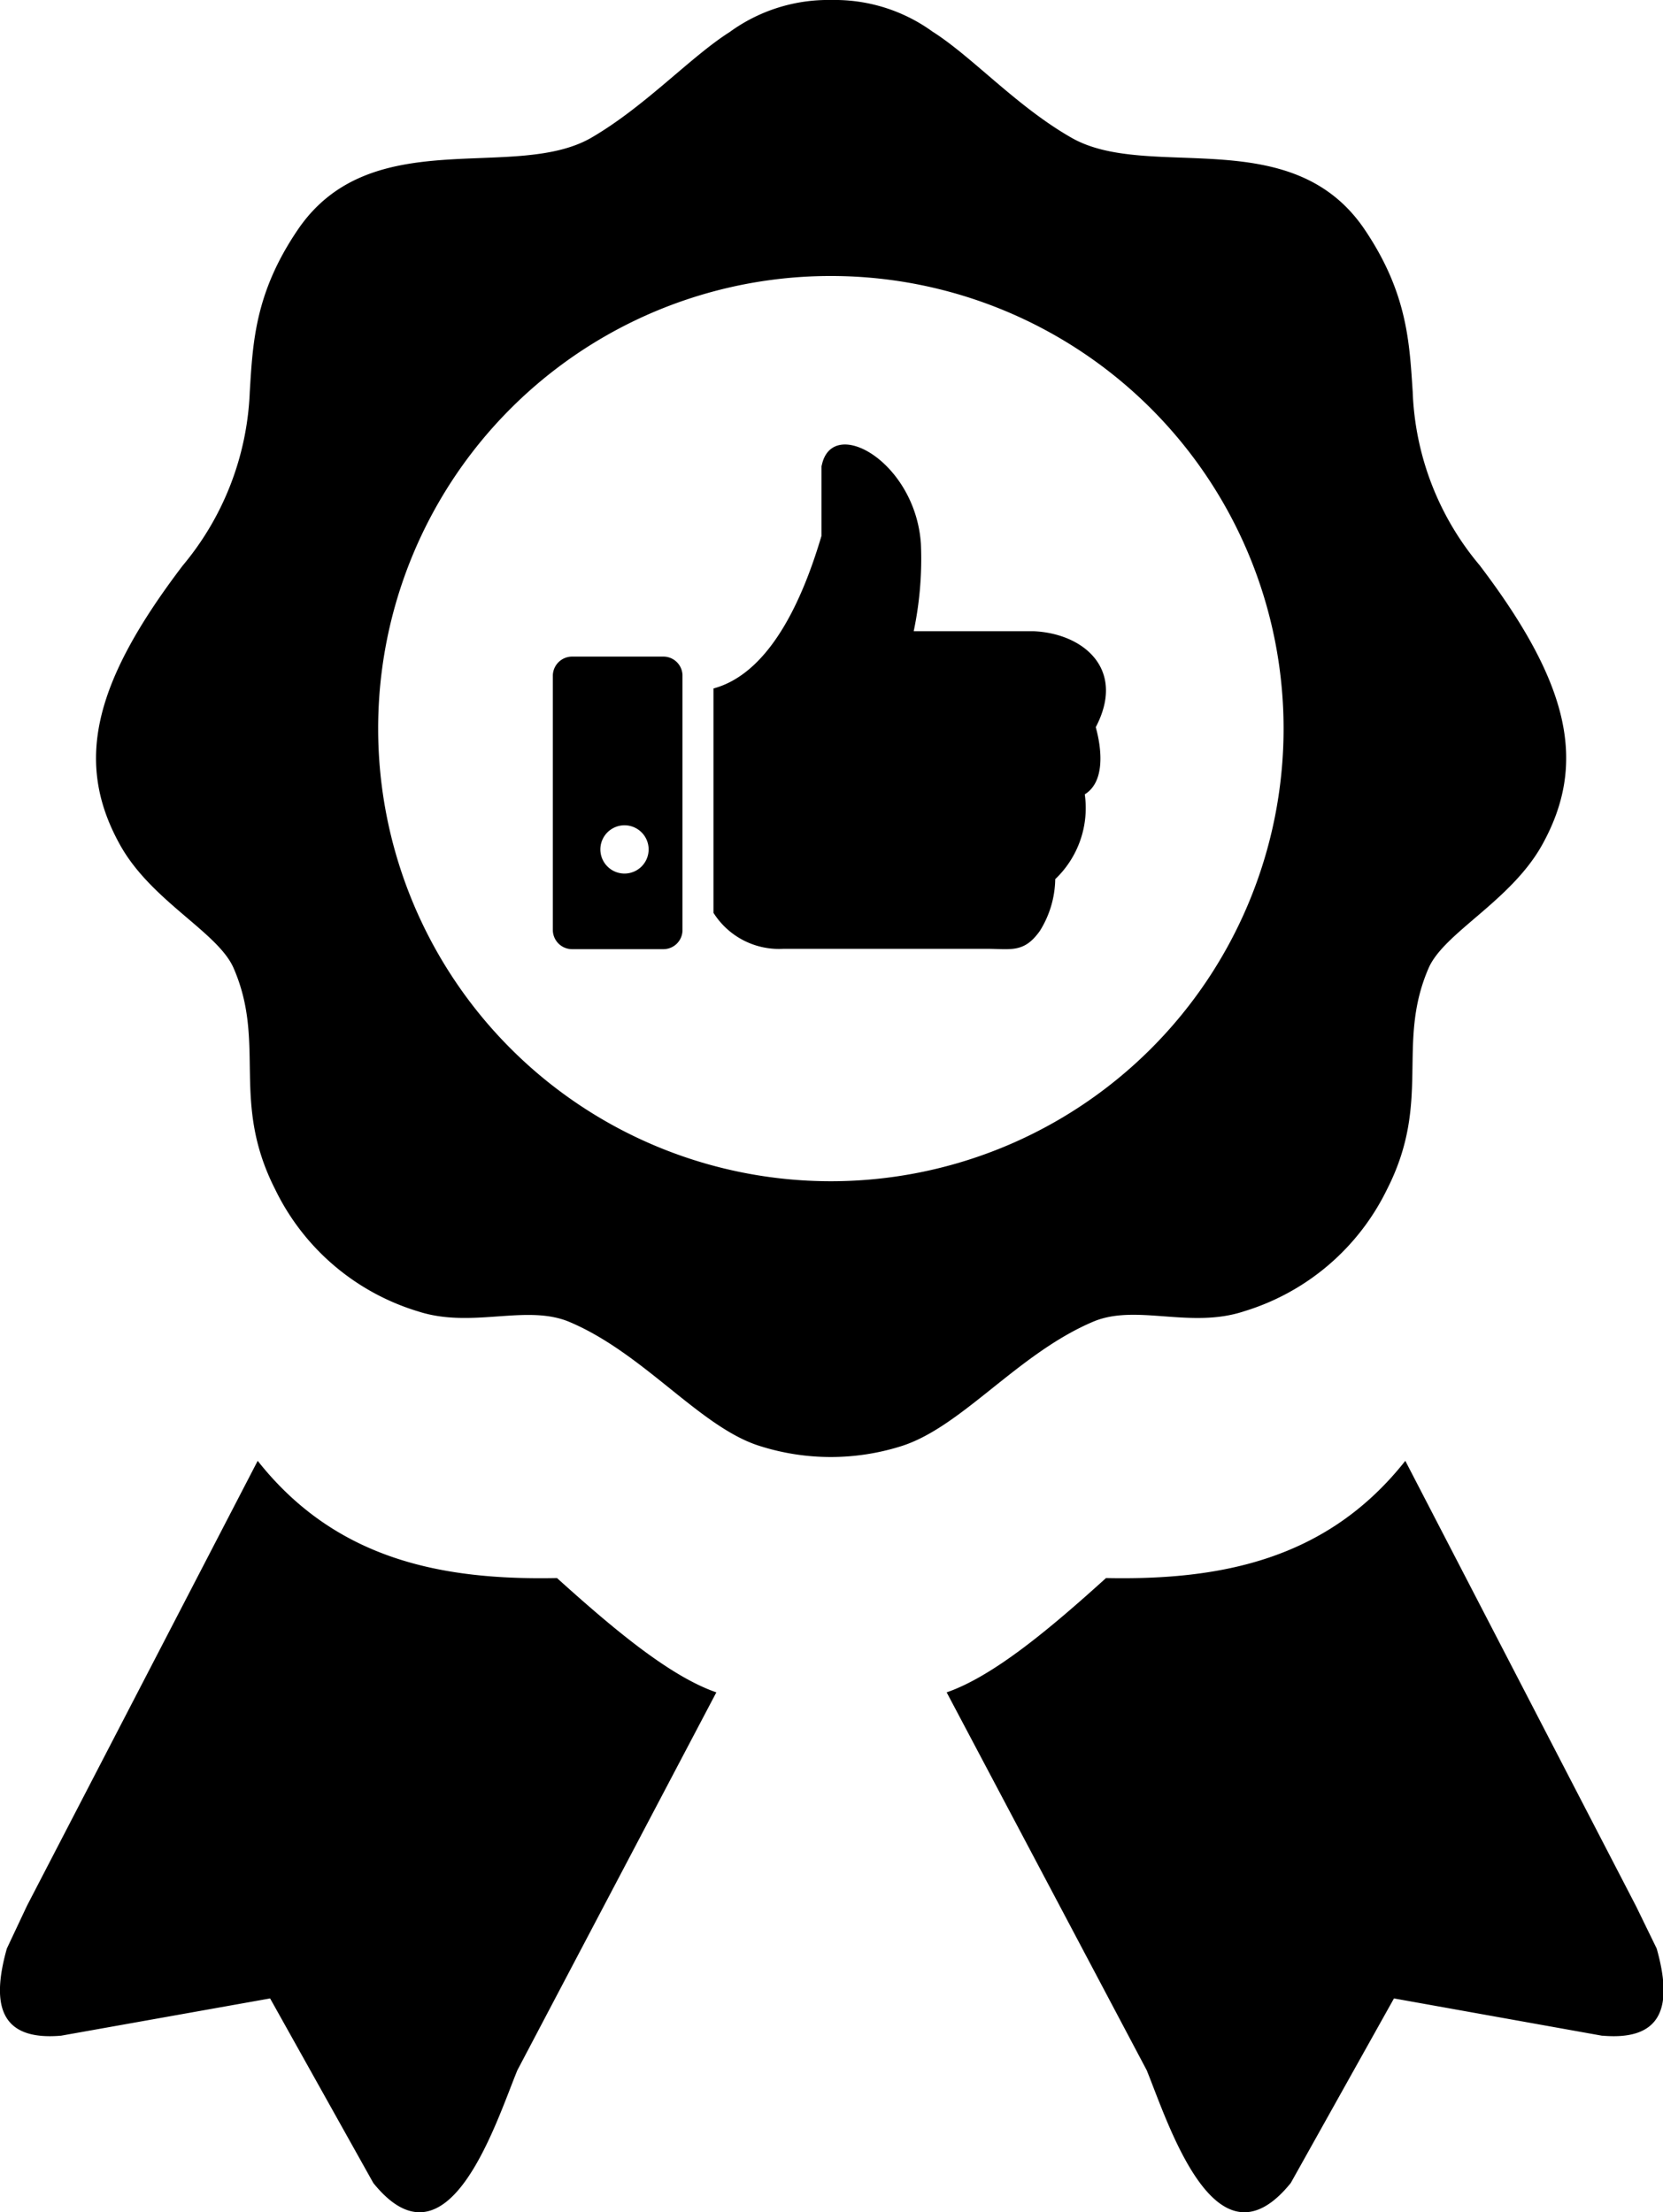 <?xml version="1.0" encoding="UTF-8"?> <svg xmlns="http://www.w3.org/2000/svg" id="Layer_1" data-name="Layer 1" viewBox="0 0 92.35 122.88"><defs><style>.cls-1{fill-rule:evenodd;}</style></defs><title>good-quality</title><path class="cls-1" d="M46.18,0a9.26,9.26,0,0,1,5.61,1.76C54,3.16,56.45,5.91,59.5,7.65c4.28,2.45,12.22-.93,16.29,5.11,2.37,3.52,2.48,6.28,2.66,9a15.84,15.84,0,0,0,3.72,9.64c5,6.59,6,11,3.45,15.56-1.75,3.11-5.44,4.85-6.29,6.82-1.82,4.21.19,7.37-2.3,12.27a13.05,13.05,0,0,1-7.93,6.78c-3,1-6-.43-8.39.58C56.5,75.19,53.39,79.3,50,80.34a13,13,0,0,1-7.73,0c-3.35-1-6.46-5.15-10.66-6.92-2.4-1-5.4.39-8.39-.58a13,13,0,0,1-7.94-6.78c-2.49-4.9-.48-8.06-2.3-12.27-.85-2-4.54-3.71-6.29-6.82-2.57-4.58-1.53-9,3.46-15.56a16,16,0,0,0,3.72-9.64c.17-2.73.28-5.49,2.66-9,4.06-6,12-2.66,16.29-5.11,3-1.74,5.51-4.49,7.7-5.88A9.29,9.29,0,0,1,46.18,0Zm-.55,25.87c.56-2.84,5.21-.23,5.51,4.34a19.52,19.52,0,0,1-.4,4.85h6.64c2.76.11,5.17,2.09,3.47,5.33.39,1.42.45,3.08-.61,3.73a5.45,5.45,0,0,1-1.64,4.71,5.58,5.58,0,0,1-.85,2.87c-.89,1.26-1.62,1-3,1H43.52a4.3,4.3,0,0,1-3.9-2V38.24c3.34-.9,5.11-5.48,6-8.48V25.88ZM31.76,36.47h5.08a1.06,1.06,0,0,1,1.06,1.06V51.65a1.06,1.06,0,0,1-1.06,1.07H31.76a1.07,1.07,0,0,1-1.06-1.07V37.53a1.07,1.07,0,0,1,1.06-1.06Zm2.92,9.37a1.34,1.34,0,1,1-1.34,1.34,1.34,1.34,0,0,1,1.34-1.34ZM3.39,113.07,15,111l5.73,10.25c4.15,5.15,6.79-3.31,8-6.26L39.78,94c-2.57-.89-5.66-3.47-8.85-6.35-6.35.13-12.27-1-16.62-6.51L1.5,105.85.38,108.23c-.87,3.09-.41,5.13,3,4.84Zm85.57,0L77.41,111l-5.73,10.25c-4.16,5.15-6.8-3.31-8-6.26L52.57,94c2.57-.89,5.67-3.47,8.85-6.35,6.35.13,12.27-1,16.62-6.51l12.82,24.75L92,108.23c.87,3.09.41,5.13-3,4.84ZM46.18,15.33A25.14,25.14,0,1,1,21,40.47,25.13,25.13,0,0,1,46.18,15.33Z"></path></svg> 